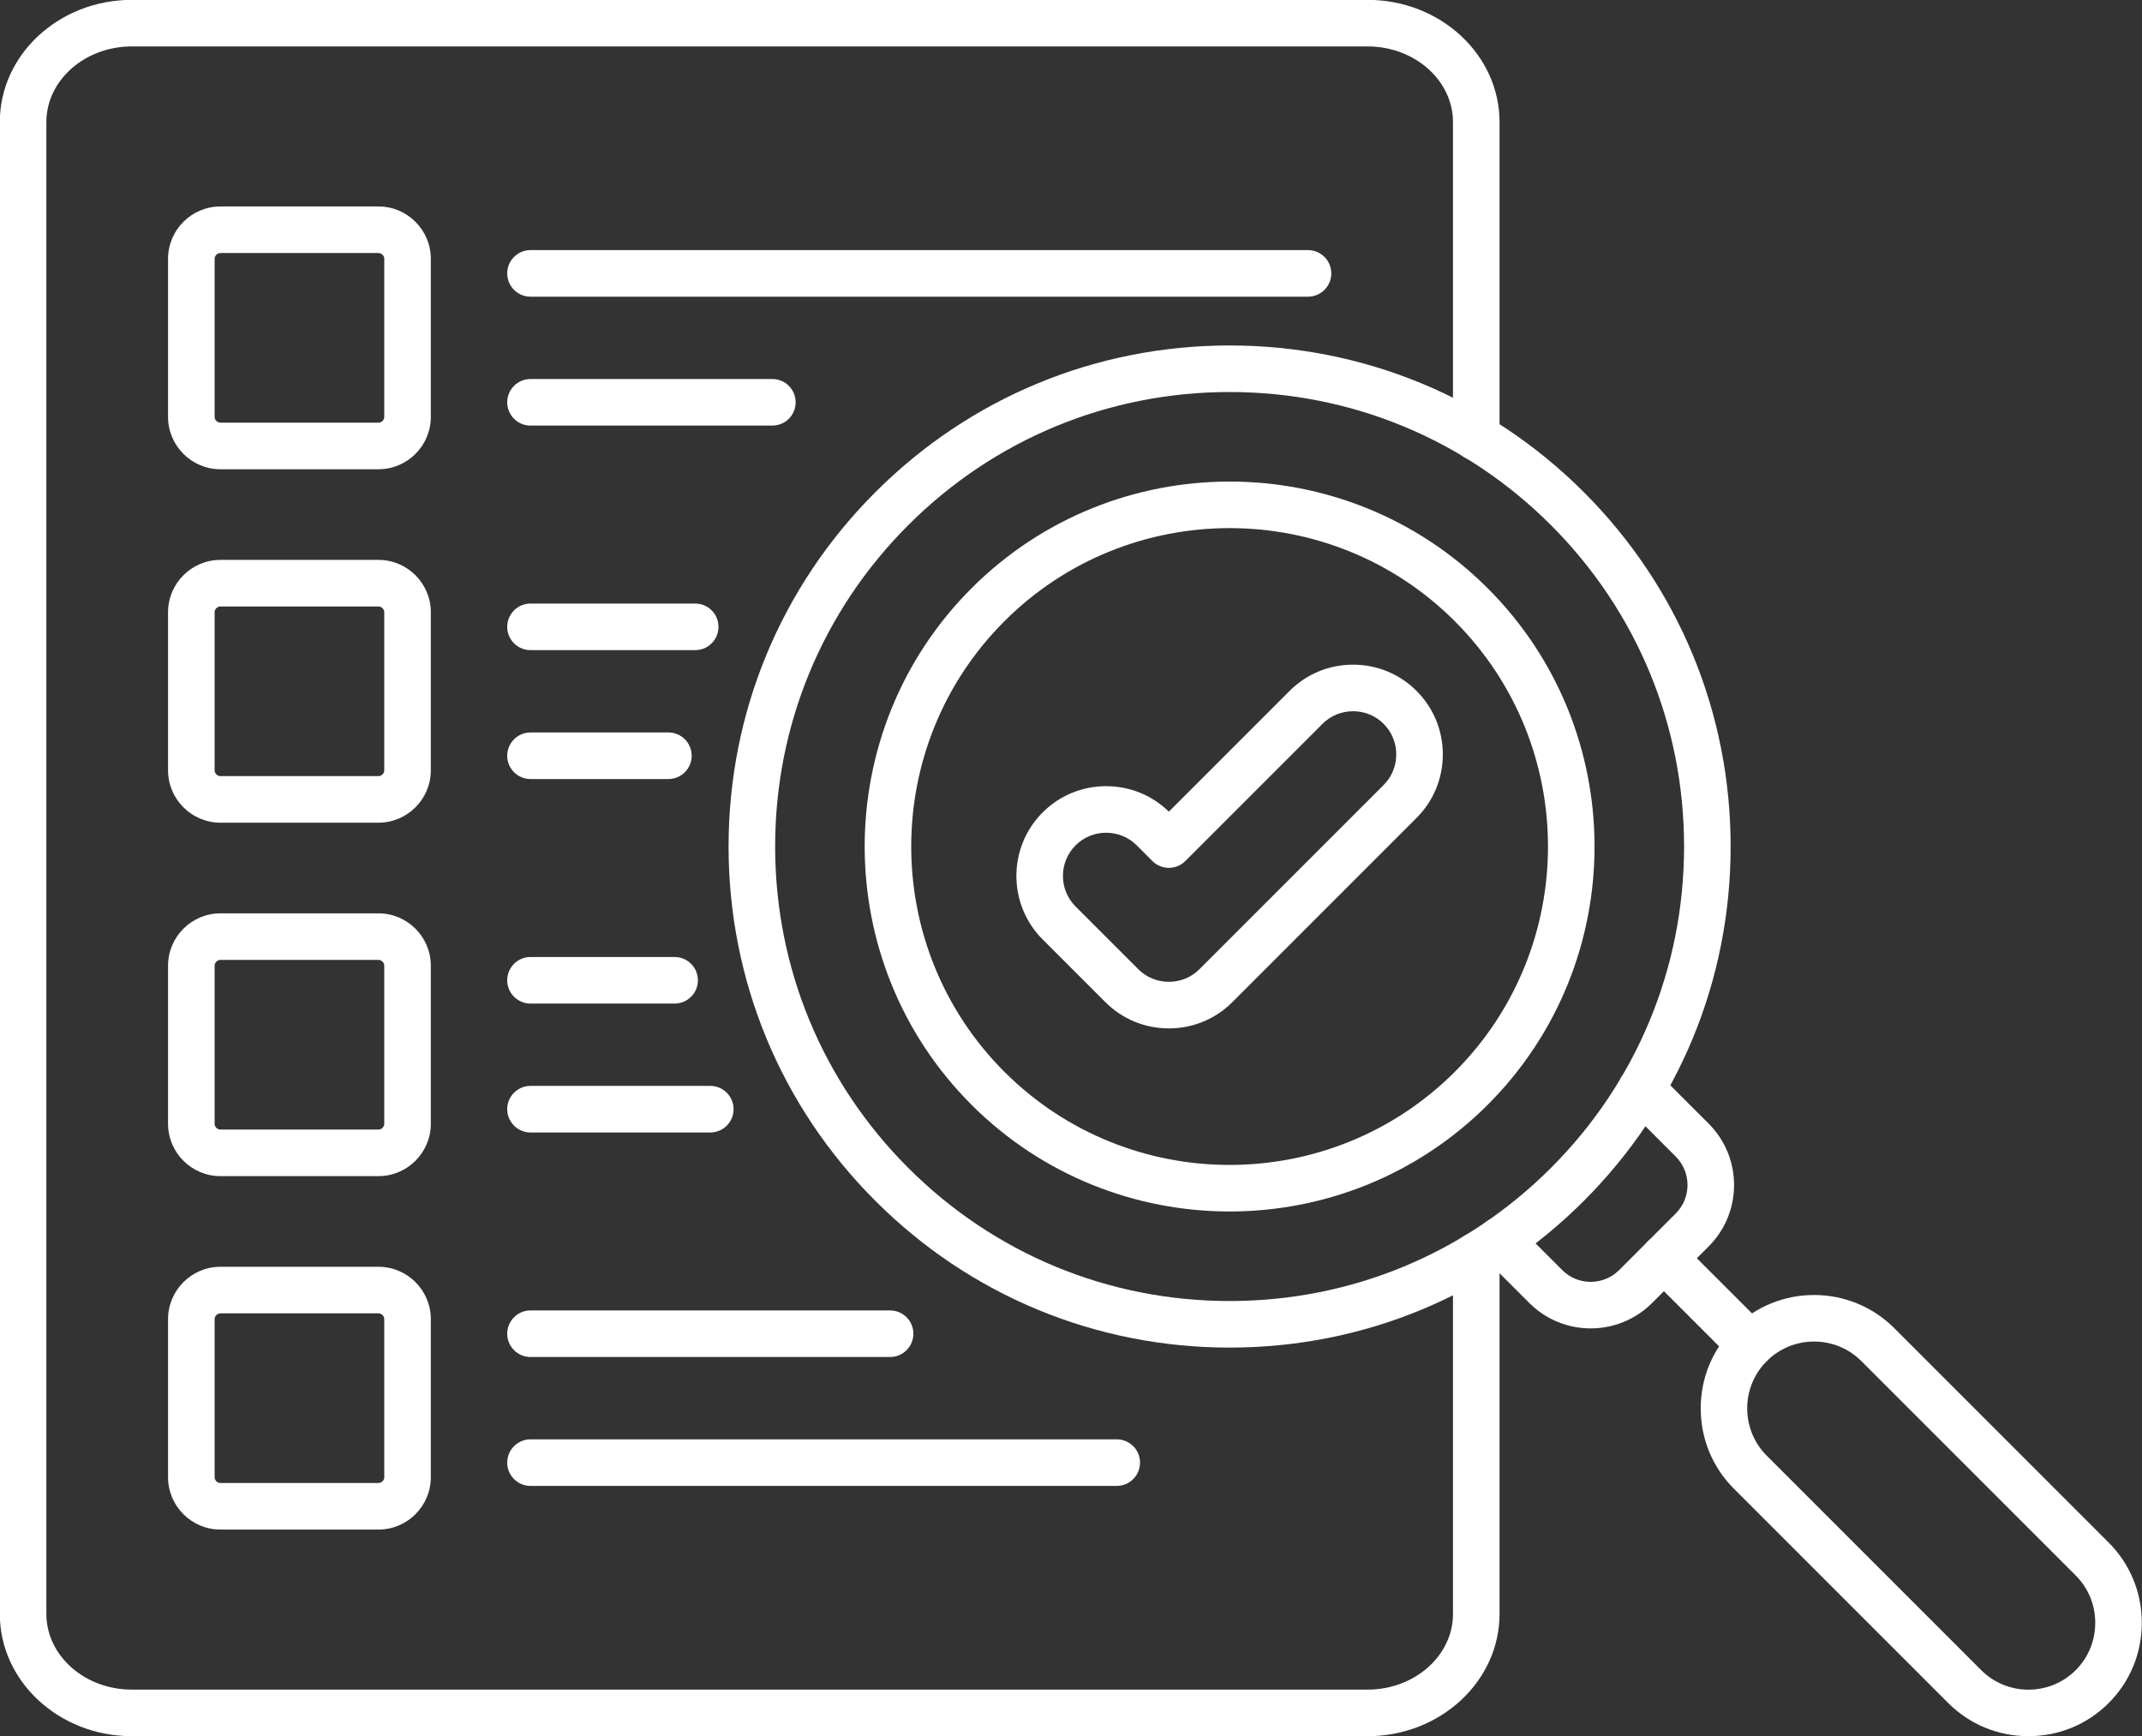 <?xml version="1.0" encoding="UTF-8" standalone="no"?><svg xmlns="http://www.w3.org/2000/svg" xmlns:xlink="http://www.w3.org/1999/xlink" fill="#ffffff" height="357.9" preserveAspectRatio="xMidYMid meet" version="1" viewBox="25.5 67.8 441.6 357.9" width="441.6" zoomAndPan="magnify"><rect x="25.5" y="67.8" width="441.6" height="357.9" fill="#333333" stroke="none"/><g id="change1_1"><path d="M386.347,349.794c-1.229,0-2.457-0.469-3.395-1.405l-17.811-17.811c-1.874-1.875-1.874-4.914,0-6.789 c1.875-1.873,4.914-1.873,6.789,0l17.811,17.811c1.874,1.875,1.874,4.914,0,6.789C388.804,349.325,387.575,349.794,386.347,349.794 z"/><path d="M443.691,425.708c-6.262,0-12.136-2.425-16.54-6.828l-44.199-44.199c-4.403-4.404-6.828-10.278-6.828-16.54 c0-6.263,2.425-12.137,6.828-16.541c9.121-9.119,23.959-9.119,33.08,0l44.199,44.2c4.403,4.403,6.828,10.277,6.828,16.54 c0,6.262-2.425,12.136-6.828,16.54C455.827,423.283,449.953,425.708,443.691,425.708z M399.492,344.355 c-3.532,0-7.063,1.344-9.751,4.033c-5.378,5.377-5.378,14.126,0,19.503l44.199,44.199c5.377,5.377,14.125,5.377,19.502,0 c2.591-2.59,4.018-6.053,4.018-9.751s-1.427-7.161-4.017-9.751l-44.2-44.2C406.556,345.7,403.023,344.355,399.492,344.355z"/><path d="M278.999,345.604c-27.591,0-53.53-10.744-73.04-30.254s-30.254-45.449-30.254-73.04s10.745-53.53,30.254-73.04 s45.449-30.254,73.04-30.254s53.53,10.745,73.04,30.254s30.254,45.449,30.254,73.04s-10.744,53.53-30.254,73.04 S306.59,345.604,278.999,345.604z M278.999,148.615c-25.026,0-48.555,9.746-66.252,27.442 c-17.696,17.697-27.442,41.225-27.442,66.252c0,25.026,9.746,48.555,27.442,66.251c17.697,17.697,41.226,27.443,66.252,27.443 s48.555-9.746,66.251-27.443c17.697-17.696,27.443-41.225,27.443-66.251c0-25.027-9.746-48.555-27.443-66.252 C327.554,158.361,304.025,148.615,278.999,148.615z"/><path d="M278.999,317.545c-19.275,0-38.55-7.337-53.224-22.011c-29.348-29.349-29.348-77.101,0-106.449 c29.348-29.349,77.099-29.349,106.449,0c29.348,29.348,29.348,77.101,0,106.449C317.549,310.208,298.274,317.545,278.999,317.545z M278.999,176.669c-16.816,0-33.633,6.401-46.436,19.204c-25.605,25.605-25.605,67.268,0,92.872 c25.605,25.605,67.268,25.605,92.872,0c25.605-25.604,25.605-67.267,0-92.872C312.633,183.071,295.815,176.669,278.999,176.669z"/><path d="M353.442,341.646c-4.582,0-9.164-1.744-12.652-5.231l-9.473-9.473c-1.874-1.875-1.874-4.914,0-6.789 c1.875-1.873,4.914-1.873,6.789,0l9.473,9.473c3.232,3.235,8.493,3.233,11.726,0l11.673-11.673c3.233-3.232,3.233-8.493,0-11.726 l-10.5-10.5c-1.874-1.875-1.874-4.914,0-6.789c1.875-1.873,4.914-1.873,6.789,0l10.5,10.5c6.976,6.977,6.976,18.327,0,25.304 l-11.673,11.673C362.605,339.901,358.023,341.646,353.442,341.646z"/><path d="M103.521,164.536H70.947c-5.956,0-10.801-4.845-10.801-10.801v-32.573c0-5.956,4.845-10.801,10.801-10.801h32.573 c5.956,0,10.801,4.845,10.801,10.801v32.573C114.321,159.69,109.476,164.536,103.521,164.536z M70.947,119.961 c-0.651,0-1.2,0.549-1.2,1.2v32.573c0,0.651,0.549,1.2,1.2,1.2h32.573c0.651,0,1.2-0.549,1.2-1.2v-32.573 c0-0.651-0.549-1.2-1.2-1.2H70.947z"/><path d="M295.163,128.961H134.869c-2.651,0-4.8-2.149-4.8-4.8s2.149-4.8,4.8-4.8h160.294c2.651,0,4.8,2.149,4.8,4.8 S297.814,128.961,295.163,128.961z"/><path d="M184.733,155.535h-49.864c-2.651,0-4.8-2.149-4.8-4.8s2.149-4.8,4.8-4.8h49.864c2.651,0,4.8,2.149,4.8,4.8 S187.384,155.535,184.733,155.535z"/><path d="M103.521,237.396H70.947c-5.956,0-10.801-4.845-10.801-10.801v-32.573c0-5.956,4.845-10.801,10.801-10.801h32.573 c5.956,0,10.801,4.845,10.801,10.801v32.573C114.321,232.551,109.476,237.396,103.521,237.396z M70.947,192.822 c-0.651,0-1.2,0.549-1.2,1.2v32.573c0,0.651,0.549,1.2,1.2,1.2h32.573c0.651,0,1.2-0.549,1.2-1.2v-32.573 c0-0.651-0.549-1.2-1.2-1.2H70.947z"/><path d="M168.825,201.823h-33.956c-2.651,0-4.8-2.149-4.8-4.8s2.149-4.8,4.8-4.8h33.956c2.651,0,4.8,2.149,4.8,4.8 S171.476,201.823,168.825,201.823z"/><path d="M163.298,228.396h-28.429c-2.651,0-4.8-2.149-4.8-4.8s2.149-4.8,4.8-4.8h28.429c2.651,0,4.8,2.149,4.8,4.8 S165.949,228.396,163.298,228.396z"/><path d="M103.521,310.257H70.947c-5.956,0-10.801-4.845-10.801-10.8v-32.573c0-5.956,4.845-10.801,10.801-10.801h32.573 c5.956,0,10.801,4.845,10.801,10.801v32.573C114.321,305.412,109.476,310.257,103.521,310.257z M70.947,265.683 c-0.651,0-1.2,0.55-1.2,1.201v32.573c0,0.65,0.549,1.2,1.2,1.2h32.573c0.651,0,1.2-0.55,1.2-1.2v-32.573 c0-0.651-0.549-1.201-1.2-1.201H70.947z"/><path d="M164.58,274.684h-29.711c-2.651,0-4.8-2.148-4.8-4.8s2.149-4.8,4.8-4.8h29.711c2.651,0,4.8,2.148,4.8,4.8 S167.231,274.684,164.58,274.684z"/><path d="M171.937,301.256h-37.068c-2.651,0-4.8-2.148-4.8-4.8s2.149-4.8,4.8-4.8h37.068c2.651,0,4.8,2.148,4.8,4.8 S174.588,301.256,171.937,301.256z"/><path d="M103.521,383.118H70.947c-5.956,0-10.801-4.845-10.801-10.801v-32.573c0-5.955,4.845-10.8,10.801-10.8h32.573 c5.956,0,10.801,4.845,10.801,10.8v32.573C114.321,378.273,109.476,383.118,103.521,383.118z M70.947,338.544 c-0.651,0-1.2,0.55-1.2,1.2v32.573c0,0.651,0.549,1.201,1.2,1.201h32.573c0.651,0,1.2-0.55,1.2-1.201v-32.573 c0-0.65-0.549-1.2-1.2-1.2H70.947z"/><path d="M209.004,347.544h-74.135c-2.651,0-4.8-2.148-4.8-4.8s2.149-4.8,4.8-4.8h74.135c2.651,0,4.8,2.148,4.8,4.8 S211.655,347.544,209.004,347.544z"/><path d="M255.732,374.117H134.869c-2.651,0-4.8-2.148-4.8-4.8s2.149-4.8,4.8-4.8h120.863c2.651,0,4.8,2.148,4.8,4.8 S258.384,374.117,255.732,374.117z"/><path d="M307.446,425.708H52.665c-15,0-27.204-11.304-27.204-25.197V92.969c0-13.894,12.204-25.197,27.204-25.197h254.782 c15.001,0,27.204,11.303,27.204,25.197v64.97c0,2.651-2.148,4.8-4.8,4.8s-4.8-2.149-4.8-4.8v-64.97 c0-8.6-7.897-15.597-17.604-15.597H52.665c-9.707,0-17.604,6.997-17.604,15.597v307.542c0,8.601,7.897,15.598,17.604,15.598 h254.782c9.707,0,17.604-6.997,17.604-15.598V326.68c0-2.651,2.148-4.8,4.8-4.8s4.8,2.148,4.8,4.8v73.831 C334.65,414.404,322.447,425.708,307.446,425.708z"/><path d="M266.475,279.8c-4.952,0-9.601-1.922-13.09-5.412l-12.929-12.927c-7.218-7.219-7.218-18.963,0-26.181 c3.489-3.49,8.138-5.412,13.09-5.412c4.876,0,9.457,1.862,12.928,5.25l24.888-24.888c3.49-3.49,8.139-5.412,13.091-5.412 s9.602,1.922,13.091,5.412c3.489,3.489,5.411,8.138,5.411,13.09c0,4.952-1.922,9.601-5.412,13.09l-37.977,37.978 C276.075,277.878,271.427,279.8,266.475,279.8z M253.547,239.468c-2.388,0-4.626,0.923-6.303,2.6 c-3.475,3.475-3.475,9.129,0,12.605l12.929,12.927c1.677,1.677,3.915,2.6,6.302,2.6c2.388,0,4.626-0.923,6.302-2.6l37.978-37.977 c1.677-1.676,2.6-3.915,2.6-6.302c0-2.388-0.923-4.626-2.599-6.302c-1.677-1.677-3.915-2.6-6.303-2.6s-4.626,0.923-6.302,2.6 L269.869,245.3c-0.9,0.9-2.121,1.406-3.395,1.406l0,0c-1.273,0-2.494-0.506-3.395-1.406l-3.232-3.233 C258.172,240.391,255.934,239.468,253.547,239.468z"/></g></svg>